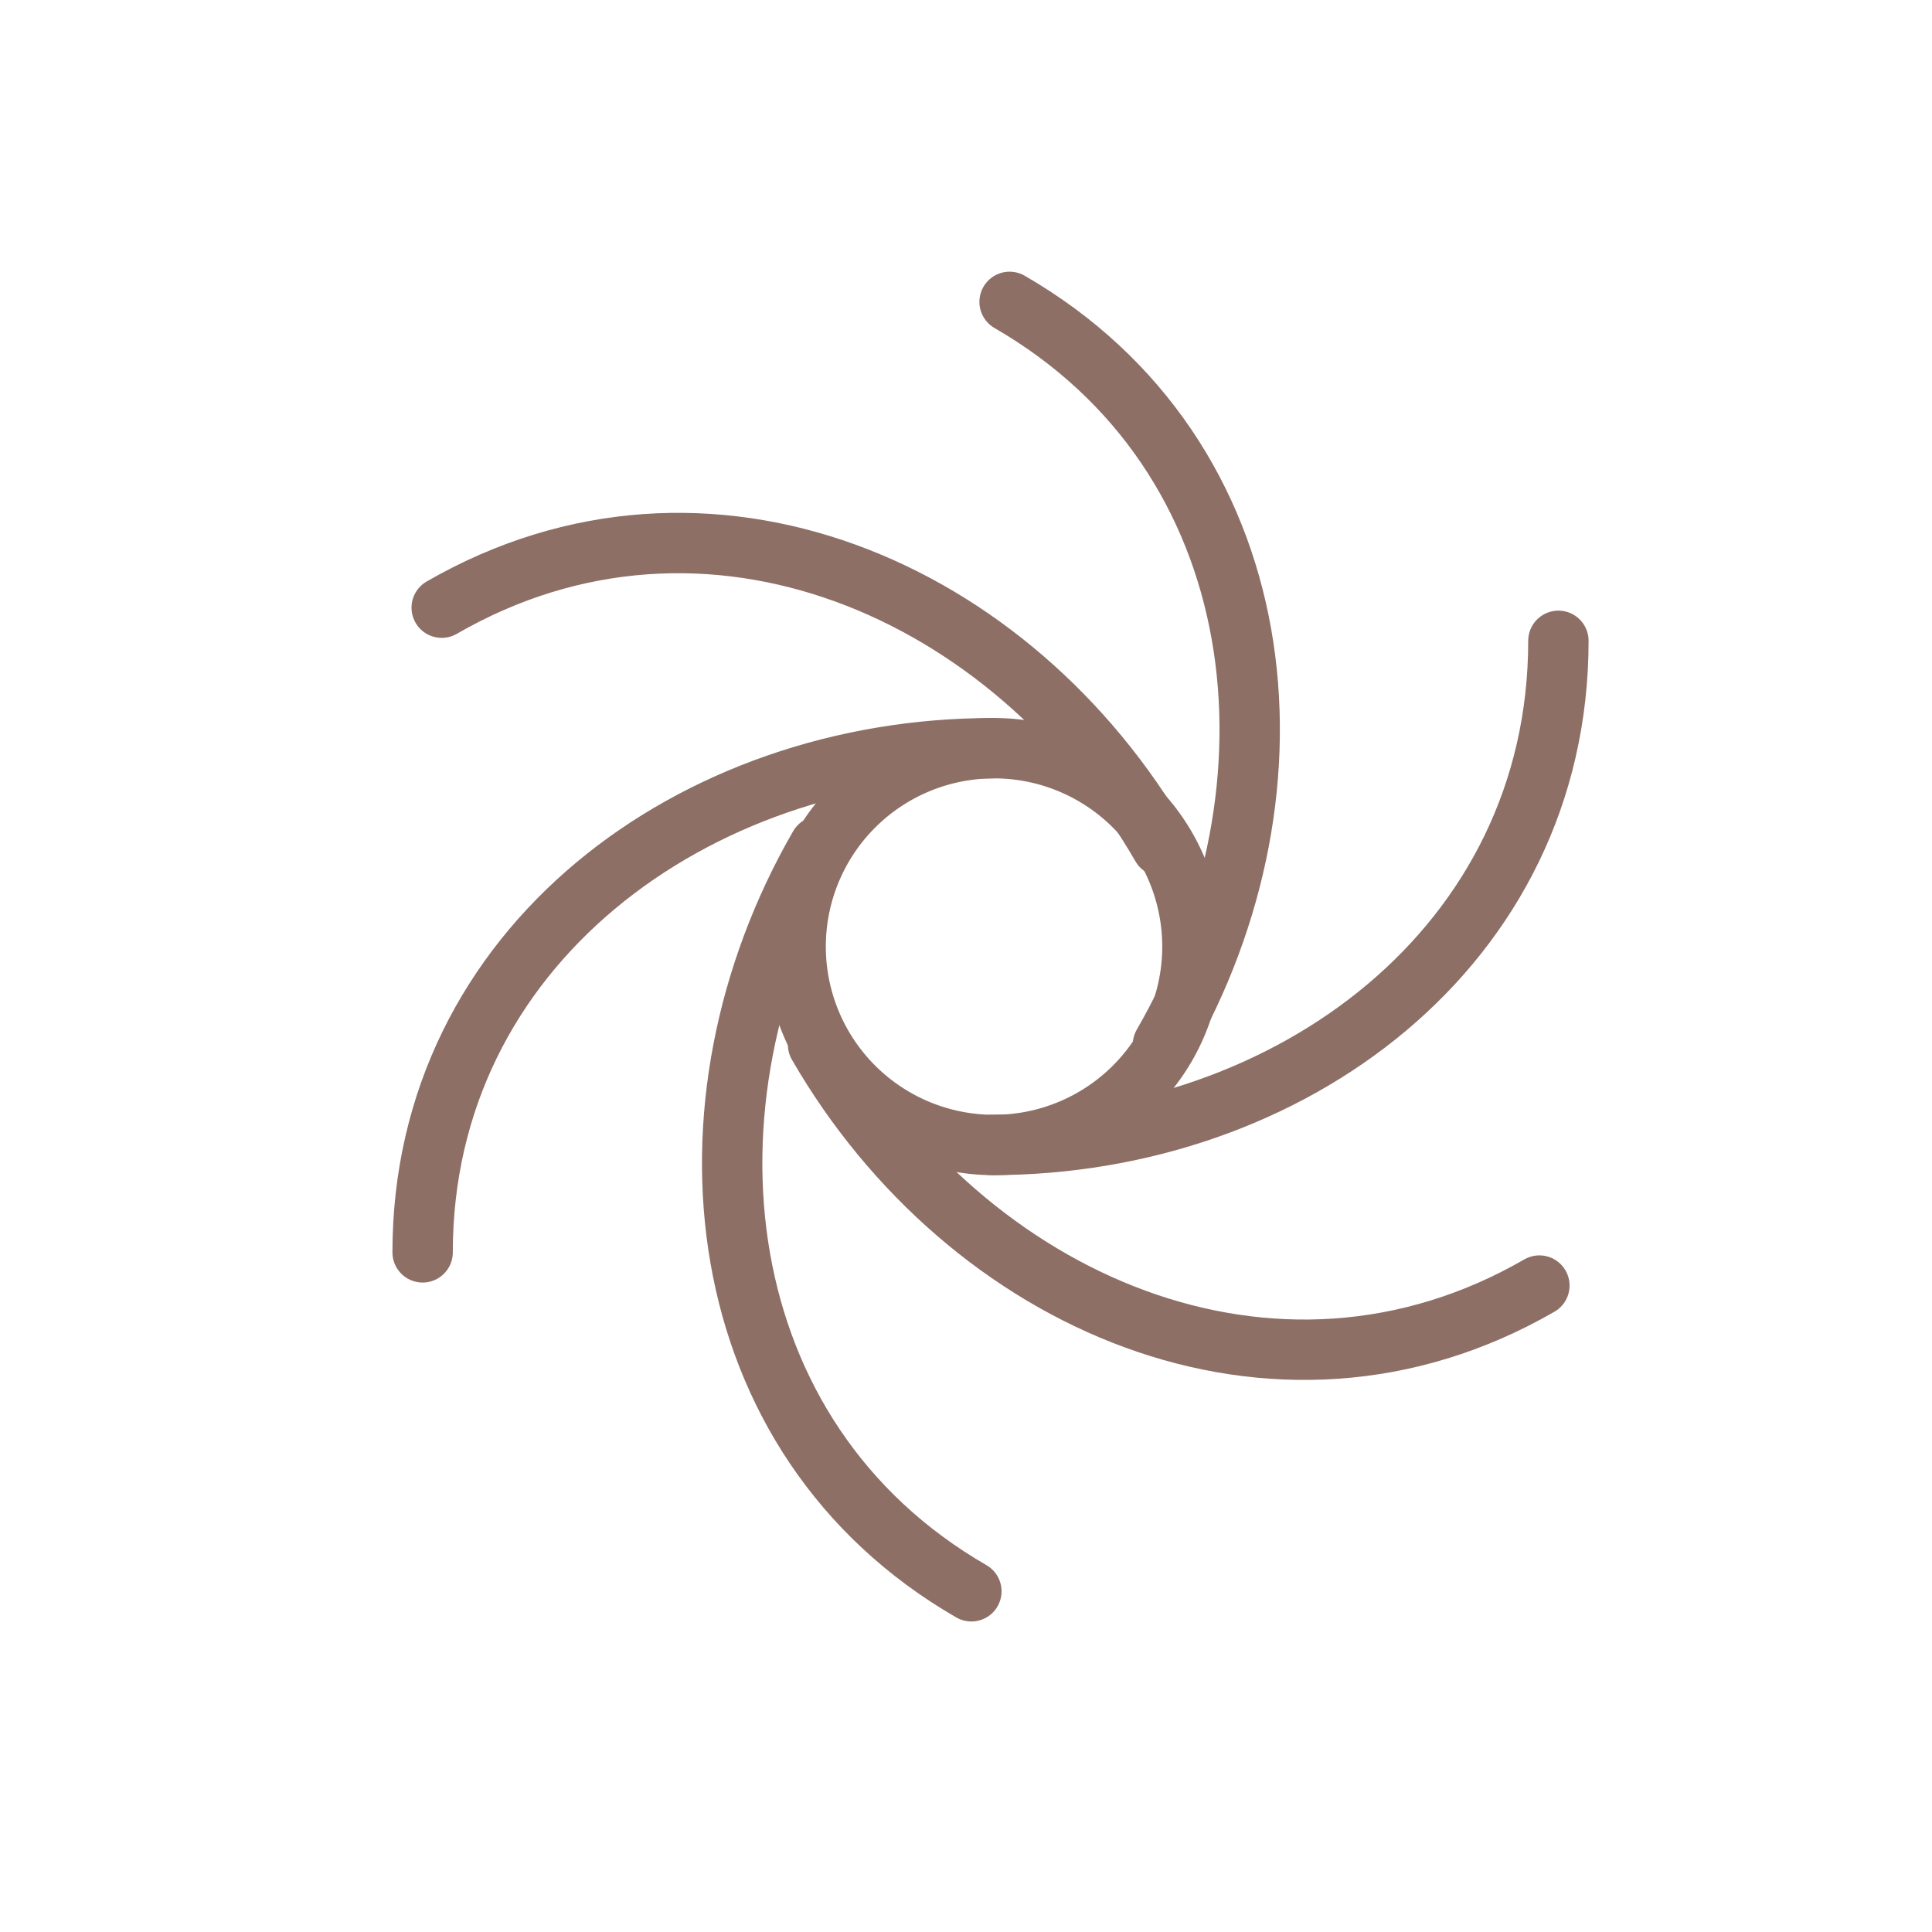 <svg xmlns="http://www.w3.org/2000/svg" width="32" height="32" fill="none" viewBox="0 0 32 32">
    <path stroke="#8D6F66" stroke-linecap="round" stroke-linejoin="round" d="M16.428 18.964c4.928 0 9.384-3.285 9.384-8.35M16.428 12.393c-4.929 0-9.428 3.286-9.428 8.35"/>
    <path stroke="#8D6F66" stroke-linecap="round" stroke-linejoin="round" d="M16.407 18.964a3.286 3.286 0 1 0 0-6.571 3.286 3.286 0 0 0 0 6.571Z"/>
    <path stroke="#8D6F66" stroke-linecap="round" stroke-linejoin="round" d="M19.262 17.303c2.465-4.269 1.847-9.77-2.54-12.303M13.57 14.017c-2.463 4.268-1.868 9.808 2.519 12.34"/>
    <path stroke="#8D6F66" stroke-linecap="round" stroke-linejoin="round" d="M19.24 14.017c-2.464-4.268-7.537-6.484-11.924-3.952M13.55 17.303c2.465 4.268 7.56 6.522 11.947 3.99"/>
</svg>